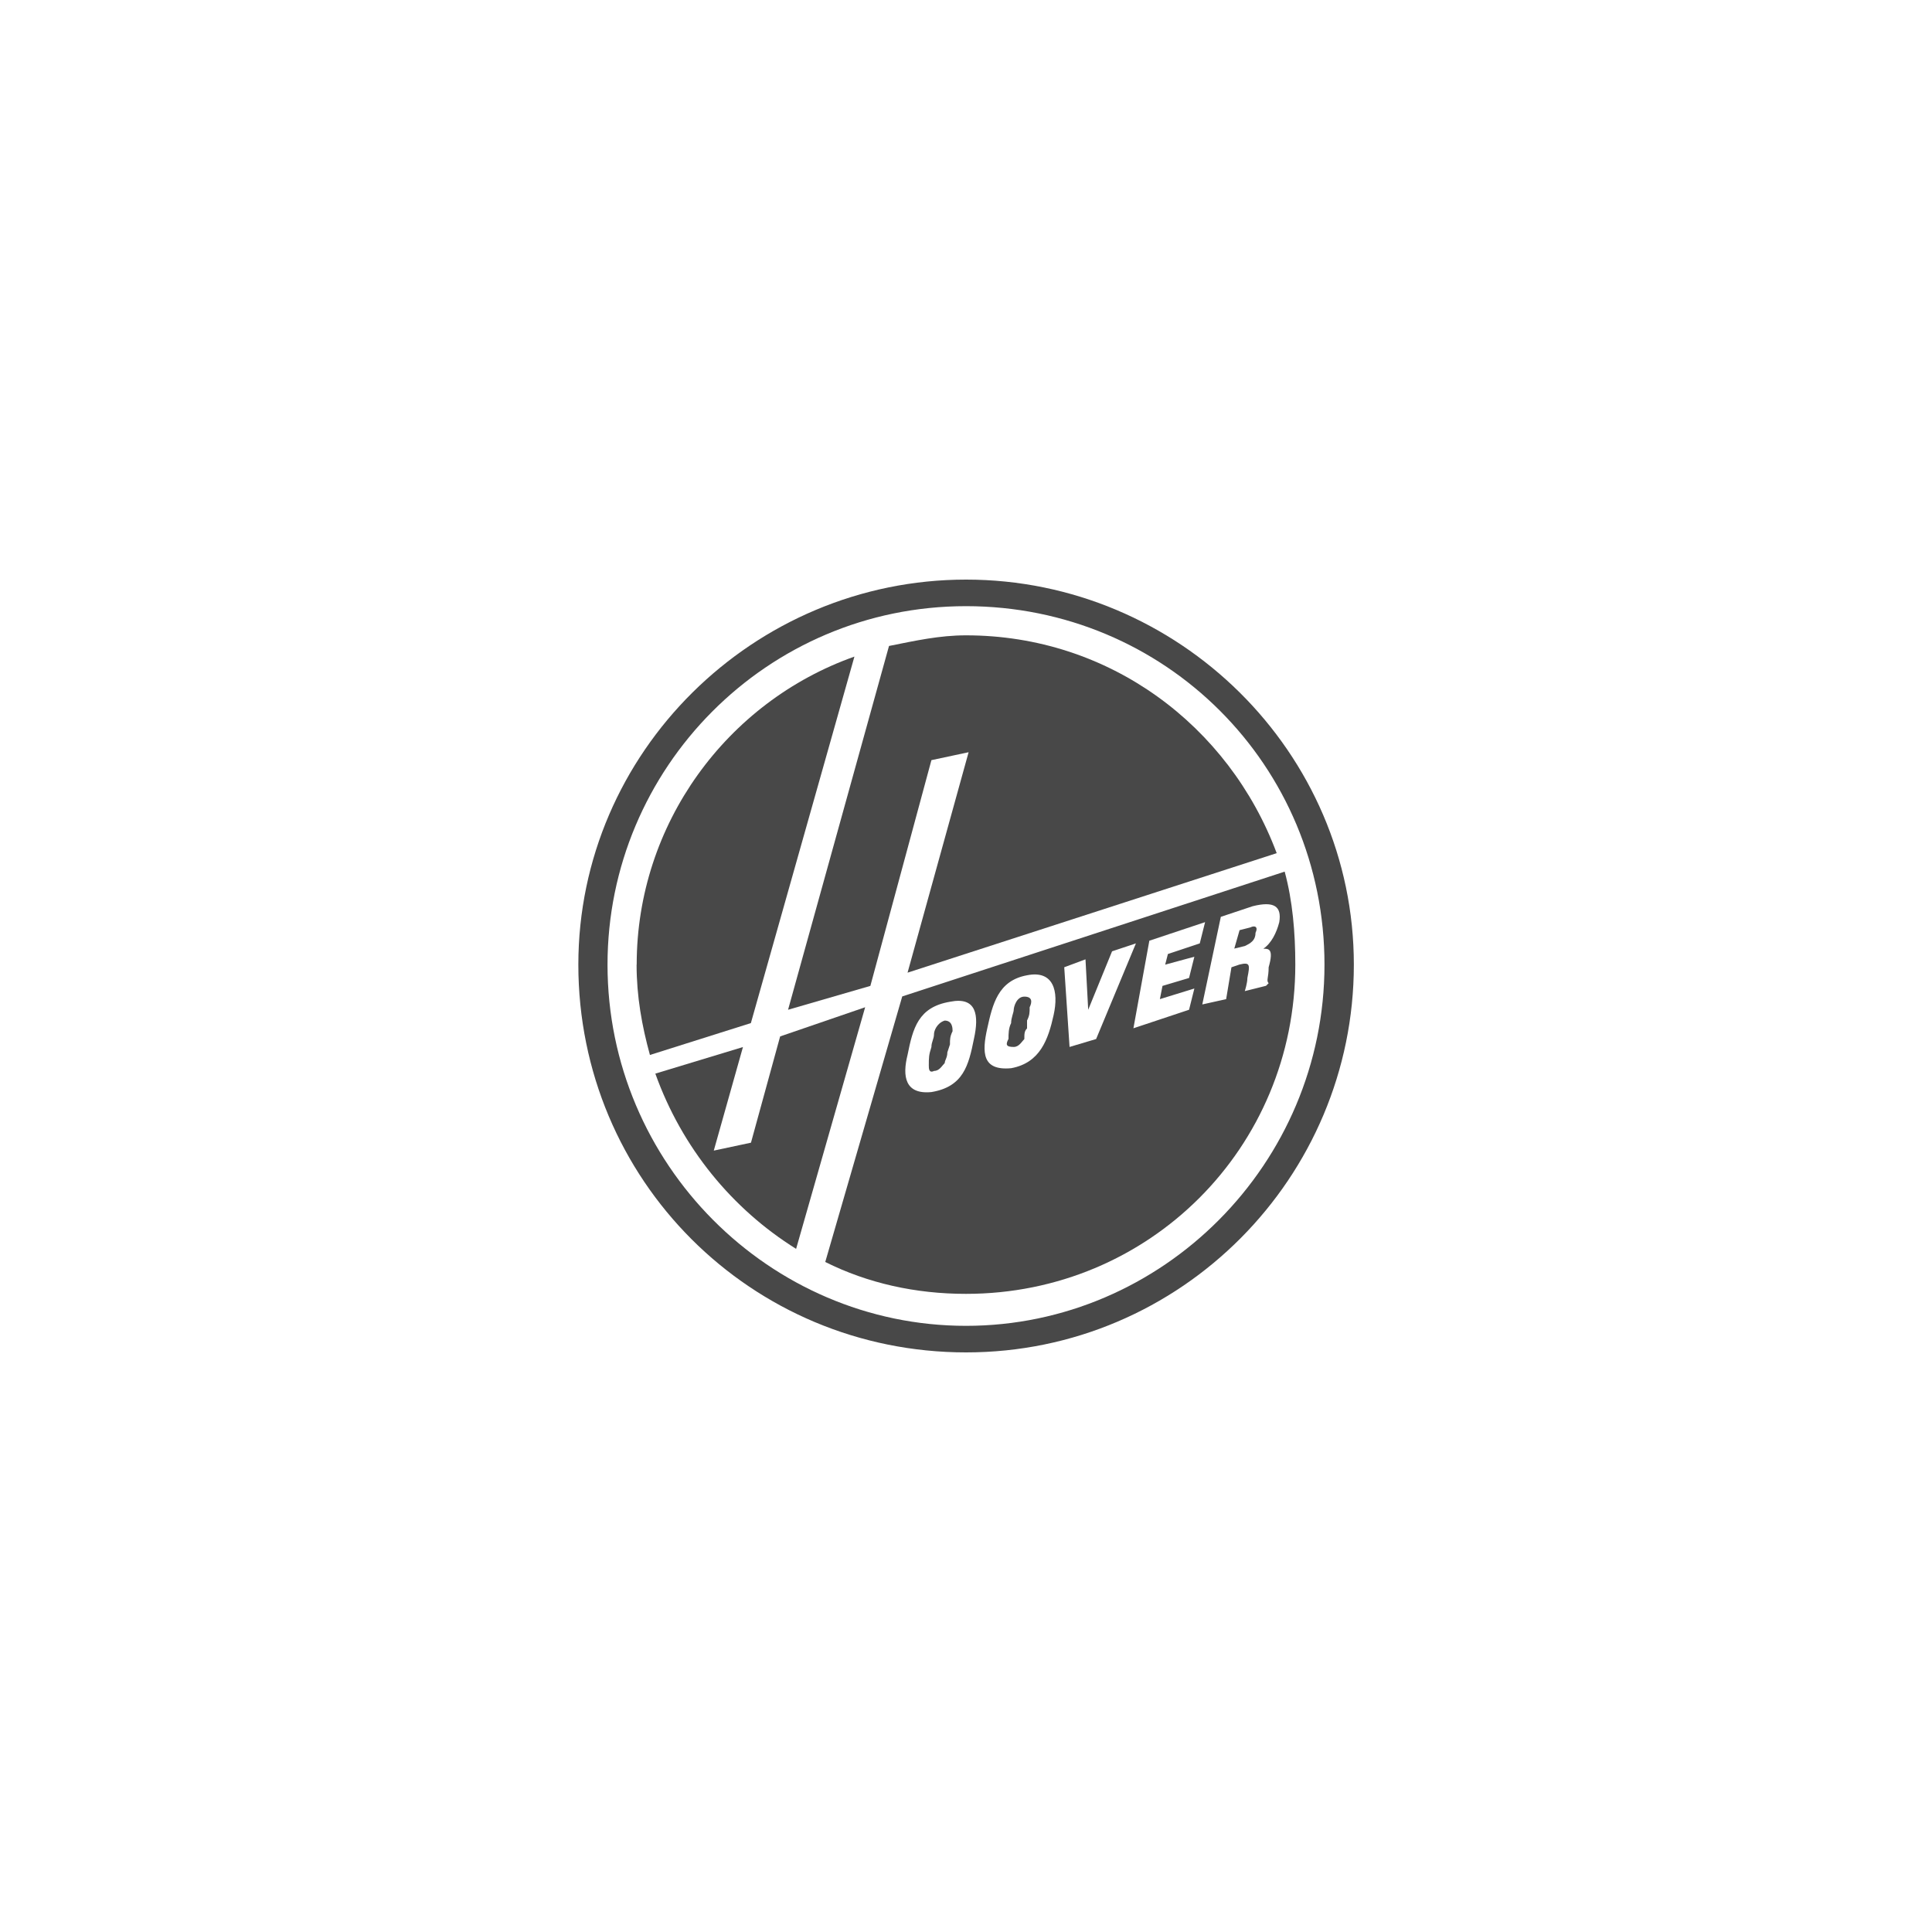<?xml version="1.0" encoding="UTF-8"?><svg id="Livello_1" xmlns="http://www.w3.org/2000/svg" viewBox="0 0 200 200"><defs><style>.cls-1{fill:#484848;fill-rule:evenodd;}</style></defs><path class="cls-1" d="m62.89,99.86c0,20.62,16.77,37.39,37.11,37.39s37.11-16.77,37.11-37.39-16.49-37.11-37.11-37.11-37.11,16.77-37.11,37.11h0Zm-3.02,0c0-21.99,18.14-39.86,40.14-39.86s40.14,17.87,40.14,39.86-17.87,40.14-40.14,40.14-40.14-17.87-40.14-40.14h0Z"/><path class="cls-1" d="m82.41,129.28c-6.6-4.12-11.82-10.45-14.57-18.14l9.07-2.75-3.02,10.72,3.85-.82,3.02-11,8.8-3.02-7.15,25.02h0Z"/><path class="cls-1" d="m106.32,100.96c-3.02.55-3.57,3.02-4.12,5.5-.55,2.47-.55,4.4,2.47,4.12,3.02-.55,3.85-3.02,4.4-5.5.55-2.47,0-4.67-2.75-4.12h0Zm3.85-.83l.55,8.25,2.75-.82,4.12-9.9-2.47.82-2.47,6.05-.28-5.22-2.2.82h0Zm7.15,6.32l5.77-1.92.55-2.2-3.57,1.1.27-1.37,2.75-.82.55-2.2-3.02.82.28-1.1,3.3-1.1.55-2.2-5.77,1.92-1.65,9.07h0Zm10.17-6.32l.82-.28c1.1-.27,1.1,0,.82,1.38,0,.55-.27,1.37-.27,1.37l2.2-.55.27-.27c-.27-.27,0-.55,0-1.65.55-1.92,0-1.92-.55-1.92.82-.55,1.37-1.65,1.65-2.75.27-1.65-.55-2.2-2.75-1.65l-3.3,1.1-1.92,9.07,2.47-.55.55-3.3h0Zm-29.14,3.57c-3.3.55-3.85,2.75-4.4,5.5-.55,2.2-.28,4.12,2.47,3.85,3.3-.55,3.85-2.75,4.4-5.5.55-2.47.27-4.4-2.47-3.85h0Zm-12.92,26.94l7.97-27.49,39.59-12.92c.82,3.02,1.1,6.32,1.1,9.62,0,18.97-15.12,34.09-34.09,34.09-5.22,0-10.17-1.1-14.57-3.3h0Z"/><path class="cls-1" d="m132.16,88.32l-38.21,12.37,6.32-22.82-3.85.82-6.32,23.37-8.52,2.47,10.45-37.66h0c2.75-.55,5.22-1.1,7.97-1.1,14.85,0,27.22,9.35,32.16,22.54h0Z"/><path class="cls-1" d="m65.91,99.86c0-14.57,9.35-27.22,22.54-31.89l-10.72,37.94-10.45,3.3c-.83-3.02-1.38-6.05-1.38-9.35h0Z"/><path class="cls-1" d="m127.77,98.21l.55-1.92,1.1-.28c.55-.27.83,0,.55.55,0,.82-.55,1.1-1.1,1.37l-1.1.27h0Z"/><path class="cls-1" d="m96.15,110.31c0-.82,0-1.1.27-1.92,0-.55.27-.82.27-1.37,0-.27.27-1.1,1.1-1.37.82,0,.82.82.82,1.1-.27.55-.27.83-.27,1.37l-.27.82c0,.55-.27.82-.27,1.1-.28.28-.55.82-1.1.82-.55.27-.55-.27-.55-.55h0Z"/><path class="cls-1" d="m104.4,107.56c0-.55,0-1.1.27-1.65,0-.55.27-1.1.27-1.37s.27-1.37,1.1-1.37.82.55.55,1.1c0,.55,0,.83-.27,1.37v.82c-.28.28-.28.55-.28,1.1-.27.27-.55.82-1.1.82-.83,0-.83-.27-.55-.82h0Z"/></svg>